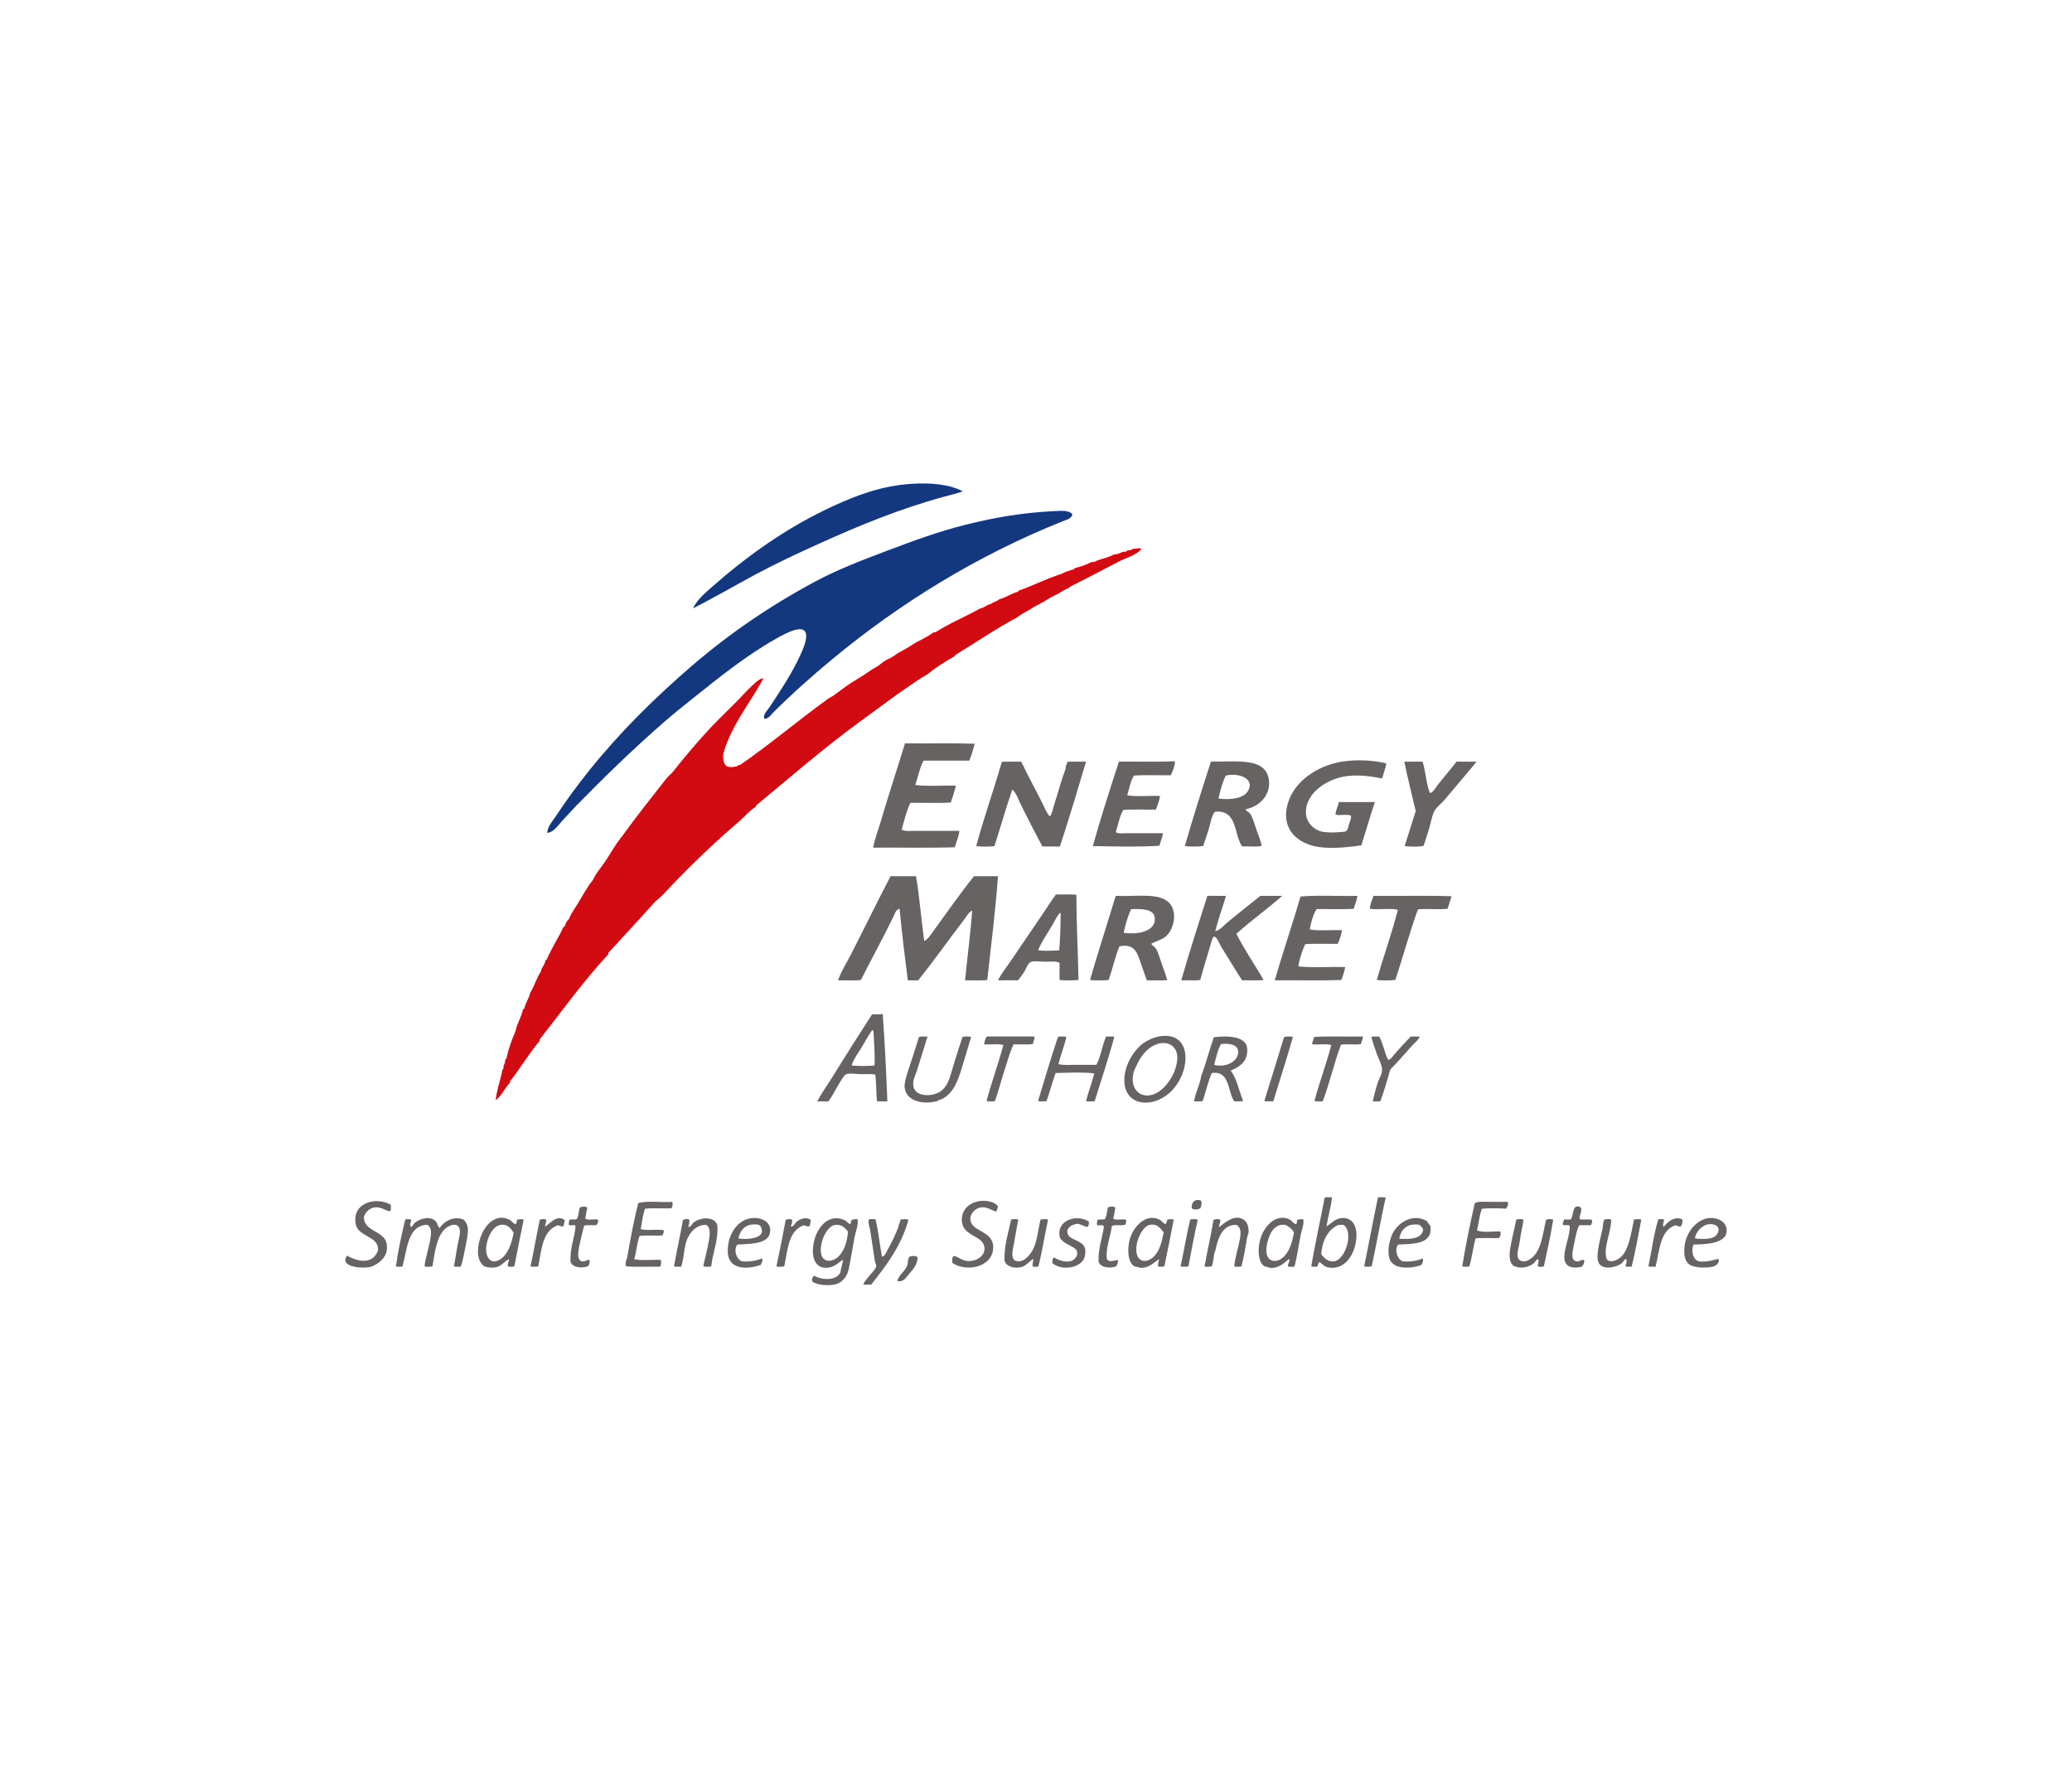 <svg width="210" height="180" viewBox="0 0 210 180" fill="none" xmlns="http://www.w3.org/2000/svg">
<mask id="mask0_2432_11038" style="mask-type:alpha" maskUnits="userSpaceOnUse" x="0" y="0" width="210" height="180">
<rect width="210" height="180" fill="white"/>
</mask>
<g mask="url(#mask0_2432_11038)">
<path d="M97.59 49.805C96.954 50.023 96.305 50.176 95.668 50.349C91.231 51.558 87.124 53.251 83.187 55.028C80.938 56.044 78.713 57.076 76.585 58.22C74.454 59.369 72.378 60.574 70.234 61.666C70.661 60.787 71.431 60.13 72.156 59.49C75.743 56.334 79.785 53.432 84.456 51.288C86.83 50.2 89.329 49.245 92.363 49.04C94.366 48.907 96.256 49.096 97.59 49.805Z" fill="#14387F"/>
<path d="M108.693 52.126C108.584 52.594 108.096 52.679 107.75 52.816C98.944 56.334 91.126 61.202 84.347 66.82C82.259 68.553 80.285 70.302 78.362 72.228C78.116 72.474 77.883 72.881 77.455 72.845C77.335 72.378 77.754 72.039 77.963 71.721C79.076 70.04 80.212 68.36 81.119 66.389C81.457 65.655 82.513 63.35 80.579 63.85C79.974 64.003 79.253 64.398 78.616 64.761C75.577 66.482 72.909 68.642 70.274 70.745C69.202 71.6 68.146 72.446 67.15 73.321C64.019 76.061 61.238 78.773 58.369 81.703C57.906 82.179 57.458 82.703 56.991 83.19C56.559 83.646 56.164 84.335 55.467 84.424C55.492 83.755 55.995 83.239 56.338 82.719C57.377 81.143 58.498 79.62 59.679 78.145C62.802 74.244 66.304 70.778 70.093 67.513C73.869 64.261 77.991 61.428 82.61 58.949C84.903 57.72 87.422 56.757 89.977 55.794C92.528 54.831 95.144 53.863 97.884 53.182C100.729 52.473 103.558 51.961 106.883 51.804C107.528 51.772 108.342 51.695 108.693 52.126Z" fill="#14387F"/>
<path d="M115.693 55.613C115.153 56.346 114.073 56.532 113.263 56.991C111.679 57.813 110.091 58.66 108.544 59.421C108.302 59.615 108.012 59.76 107.71 59.893C107.363 60.126 106.984 60.328 106.585 60.509C105.989 60.856 105.416 61.231 104.772 61.525C104.264 61.924 103.583 62.15 103.103 62.577C100.903 63.737 98.924 65.12 96.828 66.389C96.776 66.425 96.756 66.486 96.719 66.534C95.752 67.078 94.829 67.671 93.999 68.348C93.282 68.747 92.609 69.23 91.932 69.69C91.565 69.936 91.194 70.194 90.84 70.451C89.526 71.407 88.224 72.358 86.922 73.317C83.364 75.936 80.039 78.822 76.654 81.627C76.626 81.659 76.613 81.707 76.617 81.772C76.037 82.094 75.445 82.808 74.913 83.259C72.317 85.476 69.561 88.127 67.219 90.658C66.909 90.993 66.51 91.259 66.24 91.565C64.745 93.254 63.157 94.934 61.67 96.57C61.698 96.671 61.617 96.663 61.63 96.752C59.143 99.44 56.979 102.45 54.702 105.352V105.497C53.61 106.775 52.747 108.282 51.691 109.596V109.741C51.151 110.277 50.857 111.063 50.24 111.522C50.353 110.422 50.704 109.564 50.893 108.548C50.893 108.415 50.998 108.383 51.038 108.294C50.966 107.895 51.252 107.851 51.184 107.46C51.232 107.399 51.284 107.343 51.329 107.278C51.542 106.283 51.869 105.396 52.235 104.558C52.392 103.724 52.824 103.164 52.997 102.346C53.066 102.33 53.025 102.205 53.142 102.237C53.259 101.592 53.63 101.201 53.759 100.568C54.178 99.948 54.375 99.105 54.811 98.501C54.871 98.017 55.226 97.828 55.282 97.34C55.355 97.328 55.379 97.268 55.427 97.231C55.907 96.071 56.592 95.108 57.096 93.967C57.148 93.947 57.188 93.911 57.241 93.894C57.313 93.568 57.474 93.326 57.676 93.133C57.873 92.581 58.228 92.129 58.547 91.609C59.042 90.803 59.489 89.929 60.106 89.179C60.372 88.534 60.892 87.978 61.303 87.366C61.726 86.745 62.101 86.076 62.536 85.443C62.726 85.169 62.971 84.879 63.189 84.573C64.543 82.691 66.059 80.805 67.505 78.951C67.723 78.677 68.013 78.463 68.231 78.189C69.218 76.944 70.254 75.707 71.314 74.526C72.313 73.406 73.385 72.366 74.469 71.298C75.11 70.661 75.658 70.02 76.319 69.412C76.629 69.126 77.028 68.743 77.371 68.759C76.021 71.302 74.195 73.369 73.305 76.376C73.248 76.992 73.357 77.44 73.667 77.681C74.095 77.806 74.191 77.758 74.647 77.681C74.796 77.665 74.804 77.5 75.009 77.536C78.016 75.461 80.849 73.055 83.827 70.899C84.069 70.726 84.343 70.601 84.589 70.427C85.048 70.101 85.492 69.73 85.967 69.412C86.62 68.972 87.321 68.59 87.962 68.142C88.147 68.013 88.385 67.84 88.651 67.707C89.042 67.51 89.369 67.175 89.739 66.945C89.921 66.832 90.13 66.768 90.32 66.655C90.537 66.526 90.771 66.369 90.973 66.22C91.589 65.894 92.186 65.547 92.75 65.168C93.399 64.822 94.072 64.507 94.636 64.08H94.817C96.216 63.181 97.844 62.512 99.315 61.686C99.77 61.609 99.992 61.295 100.439 61.215C100.665 61.005 101.064 60.965 101.273 60.743C101.979 60.562 102.466 60.171 103.16 59.981C103.196 59.953 103.212 59.917 103.232 59.873C104.727 59.345 106.057 58.655 107.585 58.168C107.923 57.97 108.326 57.845 108.749 57.733C108.834 57.704 108.874 57.64 108.931 57.587C109.543 57.43 110.075 57.249 110.635 56.971H110.853C111.47 56.657 112.288 56.544 112.888 56.209C113.283 56.193 113.553 56.052 113.831 55.919H114.049C114.182 55.919 114.21 55.818 114.303 55.774C114.545 55.798 114.702 55.738 114.811 55.629C115.133 55.641 115.427 55.512 115.693 55.613Z" fill="#D20A11"/>
<path d="M91.751 75.348C94.084 75.372 96.514 75.299 98.791 75.388C98.618 75.965 98.469 76.569 98.247 77.093H93.604C93.221 77.81 93.04 78.729 92.77 79.563C93.995 79.729 95.527 79.588 96.873 79.636C96.78 80.136 96.534 80.801 96.365 81.341C95.071 81.425 93.62 81.353 92.266 81.377C91.883 82.167 91.609 83.259 91.396 84.097C91.791 84.299 92.311 84.21 92.774 84.21H97.235C97.163 84.851 96.921 85.322 96.764 85.879C94.076 85.963 91.239 85.891 88.494 85.915C88.647 85.024 88.998 84.182 89.256 83.303C90.013 80.712 90.888 78.068 91.686 75.469C91.674 75.396 91.702 75.364 91.751 75.348Z" fill="#666362"/>
<path d="M140.51 77.379C140.405 77.927 140.22 78.395 140.075 78.903C139.213 78.733 137.947 78.508 136.629 78.649C134.783 78.846 132.889 80.027 132.454 81.587C132.067 82.981 132.857 84.021 134.014 84.307C134.578 84.375 135.09 84.412 135.755 84.343C135.972 84.319 136.242 84.331 136.375 84.271C136.609 84.166 136.657 83.755 136.734 83.509C136.827 83.215 136.98 82.945 136.915 82.675C136.549 82.485 135.787 82.695 135.356 82.566C135.38 82.058 135.626 81.768 135.682 81.296H139.345C138.858 82.731 138.443 84.238 137.967 85.685C136.859 85.842 135.473 86.008 134.122 85.903C131.696 85.721 129.718 84.17 130.532 81.405C131.177 79.197 133.53 77.581 136.045 77.194C137.568 76.968 139.067 77.037 140.51 77.379Z" fill="#666362"/>
<path d="M119.03 77.161C119.062 77.153 119.066 77.173 119.07 77.198C119.135 77.524 118.832 78.197 118.671 78.576C117.579 78.604 116.088 78.523 114.935 78.612C114.572 79.148 114.456 79.926 114.246 80.607C115.217 80.776 116.495 80.631 117.583 80.68C117.502 81.062 117.317 81.643 117.148 82.058C116.06 82.082 114.875 82.009 113.843 82.094C113.464 82.719 113.339 83.593 113.081 84.343C113.388 84.536 113.827 84.452 114.206 84.452H117.869C117.805 84.927 117.619 85.29 117.506 85.721C115.415 85.866 112.916 85.794 110.76 85.757C111.574 82.84 112.489 80.014 113.408 77.198C115.274 77.173 117.228 77.246 119.03 77.161Z" fill="#666362"/>
<path d="M149.654 77.202C148.635 78.455 147.526 79.721 146.426 81.047C146.088 81.458 145.528 81.853 145.338 82.28C145.12 82.772 144.996 83.473 144.83 84.021C144.661 84.585 144.48 85.141 144.286 85.73C143.791 85.867 142.912 85.806 142.364 85.766C142.751 84.589 143.097 83.376 143.488 82.207C143.097 80.543 142.678 78.907 142.328 77.202H144.177C144.508 78.185 144.536 79.479 144.935 80.394C145.286 80.265 145.455 79.902 145.665 79.628C146.277 78.83 146.99 78.028 147.623 77.198C148.284 77.206 149.11 77.194 149.654 77.202Z" fill="#666362"/>
<path d="M103.502 77.202C104.179 78.617 104.941 80.003 105.646 81.41C105.872 81.865 106.049 82.381 106.408 82.752C106.658 82.417 106.71 81.962 106.843 81.555C107.222 80.406 107.56 79.08 108.004 77.928C107.971 77.597 108.157 77.476 108.185 77.202H110.071C109.209 80.092 108.35 82.981 107.423 85.798H105.646C104.897 84.38 104.127 82.905 103.397 81.41C103.168 80.938 103.006 80.382 102.599 80.031C101.947 81.893 101.402 83.868 100.786 85.766C100.246 85.819 99.472 85.831 98.936 85.766C99.718 82.873 100.689 80.168 101.511 77.311C101.531 77.259 101.568 77.222 101.62 77.202H103.502Z" fill="#666362"/>
<path d="M126.251 82.022C126.308 82.24 126.549 82.276 126.686 82.457C126.981 82.848 127.142 83.537 127.339 84.09C127.549 84.67 127.771 85.226 127.883 85.722C127.452 85.879 126.541 85.754 125.889 85.794C125.034 84.553 125.445 82.054 123.132 82.276C122.765 82.744 122.701 83.404 122.515 84.017C122.334 84.609 122.128 85.21 121.935 85.758C121.395 85.819 120.621 85.819 120.085 85.758C120.915 82.848 121.818 80.015 122.733 77.194C125.381 77.226 128.319 76.735 128.609 79.084C128.794 80.563 127.662 81.76 126.251 82.022ZM126.433 80.249C127.295 78.967 125.602 78.278 124.22 78.617C123.902 79.314 123.676 80.104 123.495 80.938C124.659 81.099 125.969 80.934 126.433 80.249Z" fill="#666362"/>
<path d="M93.672 95.378C93.978 95.237 94.204 94.918 94.401 94.652C95.804 92.726 97.218 90.683 98.718 88.809C99.507 88.813 100.475 88.805 101.148 88.809C100.89 92.315 100.463 95.688 100.06 99.331C99.383 99.416 98.548 99.343 97.811 99.368C98.024 97.147 98.371 94.556 98.536 92.295C98.174 92.452 98 92.835 97.775 93.129C96.219 95.148 94.675 97.356 93.059 99.368H92.007C91.701 96.99 91.403 94.507 91.173 92.109C90.786 92.174 90.69 92.633 90.553 92.911C89.521 95.015 88.324 97.219 87.252 99.331C86.551 99.416 85.696 99.343 84.931 99.368C85.253 98.453 85.789 97.63 86.236 96.756C87.574 94.153 88.892 91.424 90.263 88.809C91.073 88.813 92.076 88.809 92.769 88.809H92.842C93.196 90.904 93.374 93.258 93.672 95.378Z" fill="#666362"/>
<path d="M107.024 90.658C107.705 90.682 108.475 90.614 109.091 90.694C109.095 93.471 109.256 96.598 109.309 99.326C108.753 99.387 107.943 99.387 107.387 99.326C107.374 98.879 107.395 98.15 107.387 97.585C107.012 97.396 106.476 97.477 105.936 97.477C105.464 97.477 104.799 97.356 104.449 97.513C104.175 97.638 104.001 98.186 103.832 98.456C103.618 98.799 103.393 99.081 103.179 99.363H101.148C101.531 98.605 102.079 97.944 102.563 97.223C103.522 95.792 104.521 94.349 105.5 92.903C106.012 92.153 106.492 91.383 107.024 90.658ZM107.423 92.548C107.177 92.745 106.939 93.281 106.734 93.636C106.242 94.478 105.549 95.462 105.21 96.32C105.726 96.393 106.726 96.376 107.354 96.32C107.459 95.143 107.495 93.704 107.499 92.548H107.423Z" fill="#666362"/>
<path d="M124.257 90.803C123.91 91.992 123.443 93.253 123.169 94.394C123.668 94.261 124.003 93.83 124.366 93.523C125.458 92.609 126.606 91.718 127.739 90.803H129.951C128.452 92.137 126.792 93.302 125.309 94.648C126.139 96.296 127.166 97.751 128.065 99.327C127.408 99.411 126.602 99.339 125.889 99.363C125.196 98.303 124.507 97.138 123.785 95.986C123.64 95.756 123.302 94.861 123.024 94.934C122.882 94.974 122.653 95.905 122.625 95.986C122.266 97.163 121.96 98.186 121.645 99.327C121.073 99.407 120.356 99.343 119.723 99.363C120.521 96.57 121.476 93.616 122.371 90.799C122.983 90.807 123.765 90.799 124.257 90.803Z" fill="#666362"/>
<path d="M116.676 95.664C116.793 95.853 117.015 95.934 117.148 96.139C117.418 96.563 117.559 97.187 117.76 97.735C117.974 98.296 118.159 98.856 118.308 99.331C117.692 99.416 116.918 99.343 116.241 99.368C116.047 98.884 115.85 98.255 115.624 97.626C115.262 96.595 115.012 95.599 113.448 95.922C113.025 96.998 112.751 98.223 112.36 99.331C111.812 99.388 111.022 99.392 110.474 99.331C111.26 96.583 112.211 93.693 113.053 90.876C113.077 90.844 113.118 90.82 113.162 90.804C115.282 90.892 117.664 90.421 118.607 91.638C119.34 92.593 118.945 94.221 118.171 94.902C117.736 95.281 117.164 95.37 116.676 95.664ZM117.039 93.02C116.934 92.085 115.624 92.113 114.645 92.15C114.302 92.835 114.045 93.794 113.883 94.543C115.419 94.777 117.184 94.354 117.039 93.02Z" fill="#666362"/>
<path d="M137.572 90.803C137.52 91.303 137.31 91.65 137.209 92.109C136.045 92.194 134.541 92.121 133.437 92.145C133.087 92.689 132.853 93.544 132.748 94.213C133.695 94.378 134.948 94.237 136.016 94.285C135.952 94.68 135.775 95.273 135.581 95.664C134.493 95.684 133.308 95.615 132.281 95.7C131.986 96.361 131.692 97.215 131.591 97.949C133.03 98.118 134.783 97.977 136.343 98.021C136.238 98.489 136.113 98.928 135.944 99.327C133.764 99.412 131.434 99.339 129.198 99.363C130.024 96.49 130.979 93.745 131.809 90.872C133.582 90.707 135.674 90.852 137.572 90.803Z" fill="#666362"/>
<path d="M147.116 90.84C146.987 91.267 146.854 91.694 146.717 92.109C145.802 92.222 144.504 92.065 143.706 92.182C142.868 94.487 142.203 96.961 141.421 99.327C140.873 99.387 140.083 99.391 139.535 99.327C140.22 96.949 141.079 94.559 141.675 92.218C140.994 92.012 139.692 92.25 138.846 92.109C138.838 91.69 139.072 91.202 139.209 90.803C141.832 90.828 144.553 90.755 147.116 90.84Z" fill="#666362"/>
<path d="M89.393 102.777H89.465C89.683 105.706 89.82 108.79 89.937 111.631C89.707 111.651 89.231 111.619 88.885 111.631C88.784 110.692 88.841 109.817 88.704 108.91C88.244 108.846 87.764 108.874 87.253 108.874C86.765 108.874 86.16 108.745 85.766 108.874C85.528 108.951 84.96 109.982 84.823 110.216C84.508 110.744 84.274 111.24 83.952 111.631C83.686 111.679 83.142 111.57 82.828 111.667C83.202 110.865 83.743 110.168 84.206 109.418C85.568 107.222 86.963 105.001 88.381 102.813C88.704 102.793 89.123 102.857 89.393 102.777ZM88.522 104.449C88.47 104.449 88.442 104.429 88.413 104.409C88.413 104.457 88.349 104.445 88.341 104.481C87.97 105.042 87.64 105.642 87.289 106.222C86.95 106.787 86.511 107.331 86.31 108C86.999 108.06 87.942 108.06 88.631 108C88.704 106.851 88.57 105.598 88.522 104.449Z" fill="#666362"/>
<path d="M117.401 105.062C119.731 104.606 120.496 106.343 120.013 108.29C119.795 109.173 119.275 110.031 118.743 110.575C118.207 111.123 117.365 111.631 116.494 111.736C114.959 111.925 114.02 111.014 113.956 109.668C113.891 108.282 114.6 107.02 115.298 106.255C115.854 105.65 116.478 105.308 117.401 105.062ZM117.474 105.755C116.458 106.053 115.793 106.791 115.33 107.714C115.173 108.036 114.975 108.395 114.895 108.697C114.427 110.482 115.761 111.583 117.252 110.764C118.32 110.18 119.344 108.568 119.32 107.133C119.303 106.15 118.514 105.55 117.542 105.755H117.474Z" fill="#666362"/>
<path d="M93.999 105.062C93.709 106.077 93.29 107.331 92.947 108.471C92.786 108.999 92.448 109.471 92.585 110.14C92.802 111.236 94.563 111.163 95.341 110.611C96.216 109.987 96.381 108.729 96.792 107.456C97.07 106.593 97.328 105.759 97.554 105.098C97.771 105.046 98.207 105.034 98.424 105.098C98.126 106.077 97.811 107.19 97.481 108.254C97.062 109.608 96.619 110.833 95.45 111.409C95.305 111.454 95.127 111.474 95.051 111.591C93.471 112.018 91.774 111.583 91.678 110.14C91.666 109.979 91.746 109.515 91.823 109.233C91.992 108.608 92.262 107.895 92.476 107.202C92.709 106.436 92.967 105.691 93.129 105.134C93.294 104.989 93.717 105.098 93.999 105.062Z" fill="#666362"/>
<path d="M104.848 105.062C104.872 105.384 104.703 105.521 104.703 105.823C104.107 105.904 103.365 105.839 102.708 105.86C102.317 106.758 102.047 107.742 101.729 108.725C101.414 109.692 101.181 110.7 100.822 111.627C100.641 111.602 100.117 111.691 99.988 111.586C100.512 109.656 101.169 107.859 101.693 105.928C101.181 105.763 100.367 105.9 99.734 105.856C99.762 105.658 99.859 105.231 100.024 105.058H104.848V105.062Z" fill="#666362"/>
<path d="M108.076 105.098C107.866 106.077 107.499 106.891 107.278 107.854C107.753 107.991 108.475 107.927 109.164 107.927C109.857 107.927 110.57 107.931 111.122 107.927C111.562 107.089 111.719 105.96 112.102 105.061C112.372 105.082 112.726 105.017 112.936 105.098C112.335 107.342 111.61 109.454 110.941 111.63C110.744 111.606 110.228 111.695 110.07 111.59C110.316 110.627 110.667 109.769 110.905 108.797C109.756 108.652 108.196 108.725 106.987 108.761C106.641 109.688 106.407 110.724 106.044 111.63C105.774 111.61 105.424 111.671 105.21 111.59C105.867 109.442 106.496 107.266 107.205 105.17C107.225 105.118 107.262 105.082 107.314 105.061C107.56 105.082 107.89 105.021 108.076 105.098Z" fill="#666362"/>
<path d="M124.728 108.507C125.357 109.325 125.57 110.567 125.997 111.59C125.764 111.659 125.276 111.623 125.091 111.631C124.402 110.623 124.667 108.471 122.806 108.765C122.443 109.648 122.205 110.655 121.899 111.594C121.673 111.651 121.202 111.639 121.028 111.635C121.133 110.768 121.609 109.966 121.754 109.023C122.237 107.786 122.568 106.404 123.023 105.138C124.317 104.961 126.01 105.005 126.36 106.013C126.646 107.423 125.719 108.141 124.728 108.507ZM125.49 106.549C125.429 105.868 124.551 105.715 123.749 105.823C123.41 106.416 123.253 107.19 123.059 107.927C124.24 108.27 125.574 107.548 125.49 106.549Z" fill="#666362"/>
<path d="M131.044 105.098C130.411 107.307 129.714 109.455 129.049 111.631C128.754 111.607 128.376 111.672 128.142 111.591C128.807 109.435 129.48 107.295 130.137 105.135C130.314 105.018 130.814 105.046 131.044 105.098Z" fill="#666362"/>
<path d="M138.153 105.061C138.088 105.323 138.008 105.569 137.935 105.823C137.343 105.928 136.5 105.787 135.904 105.896C135.215 107.733 134.759 109.809 134.054 111.63C133.905 111.622 133.421 111.663 133.22 111.59C133.74 109.652 134.417 107.878 134.925 105.932C134.425 105.742 133.526 105.952 132.966 105.823C133.039 105.569 133.103 105.303 133.22 105.098C134.792 105.013 136.521 105.086 138.153 105.061Z" fill="#666362"/>
<path d="M139.785 105.062C140.184 105.751 140.313 106.718 140.692 107.42C140.99 107.383 141.139 107.073 141.309 106.876C141.836 106.283 142.405 105.658 142.977 105.062H143.884C143.755 105.433 143.408 105.663 143.158 105.933C142.425 106.735 141.707 107.613 140.91 108.399C140.595 109.499 140.281 110.603 139.894 111.631C139.705 111.631 139.318 111.647 139.132 111.631C139.277 111.002 139.418 110.418 139.608 109.818C139.749 109.354 140.083 108.879 140.079 108.403C140.079 107.976 139.725 107.355 139.535 106.807C139.338 106.227 139.104 105.602 138.991 105.102C139.185 105.022 139.527 105.082 139.785 105.062Z" fill="#666362"/>
<path d="M134.997 121.356C134.897 122.391 134.57 123.391 134.453 124.294C134.941 124.024 135.372 123.399 136.23 123.459C137.27 123.532 137.625 124.596 137.427 125.853C137.194 127.361 136.118 128.936 134.344 128.392C134.123 128.255 133.966 128.046 133.728 127.921C133.575 128.009 133.607 128.283 133.474 128.392C133.276 128.384 133.039 128.416 132.894 128.356C133.297 126.014 133.8 123.77 134.24 121.46C134.252 121.412 134.304 121.404 134.308 121.352H134.997V121.356ZM135.578 124.185C134.574 124.652 133.994 125.809 133.909 127.123C134.199 127.518 134.639 127.933 135.215 127.848C136.384 127.671 137.234 124.838 136.158 124.149C135.948 124.149 135.682 124.132 135.578 124.185Z" fill="#666362"/>
<path d="M140.437 121.388C139.93 123.673 139.523 126.059 139.023 128.352C138.834 128.404 138.443 128.416 138.261 128.352C138.733 126.067 139.16 123.733 139.64 121.46C139.64 121.396 139.668 121.367 139.712 121.351C139.946 121.372 140.26 121.311 140.437 121.388Z" fill="#666362"/>
<path d="M121.645 121.646C121.887 121.807 121.75 122.194 121.681 122.444C121.512 122.601 120.924 122.686 120.775 122.444C120.775 121.884 120.988 121.545 121.645 121.646Z" fill="#666362"/>
<path d="M100.967 122.806C100.492 122.677 100.04 122.31 99.48 122.371C98.803 122.439 98.11 123.173 98.428 123.93C98.847 124.93 100.899 124.845 100.641 126.723C100.415 128.376 98.073 128.98 96.542 128.029C96.478 127.787 96.494 127.429 96.651 127.3C97.11 127.352 97.433 127.751 98.029 127.811C99.053 127.912 100.097 127.134 99.698 126.139C99.323 125.2 97.534 125.22 97.481 123.709C97.441 122.463 98.452 121.746 99.585 121.714C100.105 121.702 100.774 121.815 101.112 122.222C101.185 122.407 101.02 122.637 100.967 122.806Z" fill="#666362"/>
<path d="M68.13 121.823C68.214 122.045 68.162 122.372 68.021 122.476C67.15 122.501 66.183 122.428 65.373 122.513C65.155 123.129 65.055 123.863 64.938 124.58C65.562 124.765 66.574 124.564 67.259 124.689C67.332 124.858 67.203 125.108 67.114 125.233C66.497 125.257 65.502 125.189 64.825 125.273C64.555 125.97 64.502 126.881 64.281 127.631C65.034 127.796 66.094 127.655 66.969 127.703C67.049 127.901 67.001 128.259 66.896 128.392C65.756 128.368 64.527 128.441 63.451 128.356C63.354 128.082 63.443 127.699 63.559 127.522C63.882 125.608 64.241 123.73 64.684 121.936C65.627 121.69 67.009 121.892 68.13 121.823Z" fill="#666362"/>
<path d="M152.81 121.823C152.911 122.093 152.754 122.355 152.629 122.512C151.9 122.456 150.932 122.452 150.199 122.512C149.933 123.141 149.889 123.991 149.691 124.688C150.203 125.007 151.456 124.749 152.085 124.833C152.113 125.14 152.069 125.373 151.904 125.486C151.372 125.527 150.243 125.43 149.542 125.523C149.304 126.433 149.187 127.465 148.925 128.352C148.76 128.412 148.369 128.412 148.2 128.352C148.534 126.28 148.998 124.019 149.469 121.964C149.743 121.73 150.562 121.819 151.251 121.819H152.81V121.823Z" fill="#666362"/>
<path d="M59.53 122.44C59.417 122.754 59.405 123.157 59.312 123.492C59.542 123.75 60.275 123.496 60.618 123.637C60.654 123.915 60.549 124.052 60.437 124.181C60.033 124.201 59.55 124.141 59.203 124.217C59.086 124.693 58.792 125.817 58.659 126.575C58.562 127.123 58.53 127.756 58.986 127.844C59.312 127.909 59.401 127.679 59.747 127.699C59.808 127.868 59.715 128.171 59.639 128.316C58.998 128.598 58.079 128.497 57.825 127.917C57.74 126.466 58.268 125.434 58.333 124.253C58.216 124.096 57.801 124.233 57.68 124.181C57.595 124.028 57.672 123.774 57.716 123.637C57.889 123.572 58.176 123.613 58.405 123.601C58.683 123.359 58.607 122.766 58.768 122.404C58.962 122.287 59.401 122.23 59.53 122.44Z" fill="#666362"/>
<path d="M113.045 122.408C112.953 122.75 112.945 123.177 112.828 123.496C113.053 123.754 113.791 123.5 114.134 123.641C114.158 123.846 114.113 123.987 114.061 124.112C113.771 124.282 113.138 124.104 112.792 124.221C112.747 124.233 112.735 124.286 112.683 124.294C112.534 125.382 112.062 126.478 112.175 127.598C112.401 127.993 112.868 127.768 113.299 127.707C113.348 127.897 113.243 128.223 113.118 128.36C112.441 128.59 111.57 128.493 111.341 127.888C111.304 126.486 111.711 125.527 111.885 124.33C111.844 124.076 111.337 124.241 111.196 124.185C111.151 124.048 111.192 123.798 111.232 123.641C111.429 123.584 111.707 123.609 111.957 123.6C112.179 123.314 112.175 122.802 112.284 122.404C112.461 122.279 112.876 122.246 113.045 122.408Z" fill="#666362"/>
<path d="M160.213 122.371C160.402 122.726 160.044 123.105 160.104 123.568C160.447 123.685 161.091 123.504 161.373 123.677C161.373 123.895 161.321 124.06 161.228 124.185H160.068C159.83 124.527 159.649 125.539 159.487 126.325C159.371 126.925 159.173 127.751 159.778 127.848C160.112 127.905 160.173 127.667 160.539 127.703C160.628 127.957 160.459 128.247 160.322 128.392C159.427 128.61 158.569 128.441 158.544 127.485C158.52 126.482 159.181 125.096 159.088 124.257C158.976 124.1 158.565 124.245 158.399 124.149C158.383 123.903 158.464 123.75 158.544 123.604H159.197C159.524 123.218 159.298 121.928 160.213 122.371Z" fill="#666362"/>
<path d="M44.549 124.475C44.977 123.814 46.012 123.173 47.016 123.64C47.298 123.975 47.471 124.281 47.415 124.946C47.354 125.627 47.157 126.437 47.016 127.159C46.927 127.614 46.834 128.049 46.689 128.392C46.468 128.372 46.166 128.432 46.004 128.356C46.194 127.457 46.274 126.554 46.512 125.563C46.625 125.075 46.766 124.366 46.222 124.148C45.807 124.096 45.44 124.289 45.206 124.475C44.255 125.208 44.062 126.989 43.828 128.356C43.631 128.408 43.228 128.42 43.03 128.356C43.095 127.396 43.699 125.877 43.683 124.874C43.679 124.547 43.554 124.293 43.32 124.148C41.293 124.152 41.269 126.74 40.781 128.392C40.572 128.372 40.282 128.432 40.128 128.356C40.334 126.804 40.709 125.115 41.072 123.604C41.225 123.568 41.511 123.532 41.688 123.64C41.648 123.838 41.474 124.176 41.652 124.366C41.837 124.326 41.857 124.108 42.014 123.967C42.559 123.487 43.667 123.205 44.191 123.822C44.348 124.011 44.328 124.281 44.549 124.475Z" fill="#666362"/>
<path d="M52.239 124.076C52.4 124.02 52.343 123.742 52.42 123.604C52.67 123.629 52.863 123.488 53.073 123.641C52.751 125.204 52.432 126.772 52.13 128.356C51.985 128.416 51.622 128.416 51.477 128.356C51.413 128.013 51.594 127.917 51.586 127.631C51.147 127.816 50.921 128.219 50.461 128.392C49.994 128.533 49.526 128.501 49.083 128.356C48.596 127.973 48.362 127.389 48.467 126.434C48.652 124.721 49.95 122.778 51.658 123.641C51.868 123.746 51.928 123.959 52.239 124.076ZM51.114 124.149C50.058 123.963 49.446 125.297 49.301 126.216C49.123 127.308 49.663 128.211 50.606 127.703C51.449 127.248 51.872 126.014 52.057 124.947C51.799 124.548 51.558 124.225 51.114 124.149Z" fill="#666362"/>
<path d="M57.244 123.676C57.212 123.898 57.156 124.099 57.099 124.293C56.934 124.353 56.717 124.241 56.555 124.184C55.008 124.692 54.879 126.618 54.56 128.355C54.363 128.408 53.956 128.42 53.763 128.355C54.105 126.808 54.375 125.196 54.706 123.64C54.834 123.555 55.237 123.511 55.358 123.64C55.383 123.914 55.217 124.168 55.25 124.329C55.721 124.055 56.443 123.044 57.244 123.676Z" fill="#666362"/>
<path d="M72.083 128.356C71.889 128.416 71.474 128.416 71.285 128.356C71.369 127.832 71.579 127.11 71.72 126.397C71.877 125.591 72.167 124.511 71.575 124.148C70.503 124.12 69.802 125.027 69.544 125.889C69.298 126.695 69.306 127.679 69.036 128.392C68.794 128.38 68.496 128.424 68.311 128.356C68.585 126.768 68.935 125.257 69.217 123.677C69.322 123.556 69.737 123.503 69.87 123.64C69.89 123.802 69.818 124.16 69.765 124.366C69.943 124.398 70.124 124.12 70.237 123.967C70.85 123.391 72.449 123.197 72.707 124.221C72.808 125.776 72.236 126.945 72.083 128.356Z" fill="#666362"/>
<path d="M74.735 126.143C74.296 126.683 74.675 127.735 75.243 127.848C76.073 127.916 76.674 127.755 77.238 127.558C77.367 127.816 77.157 128.025 77.097 128.211C75.513 128.751 73.792 128.61 73.76 126.869C73.719 125.027 74.904 123.294 76.698 123.459C77.451 123.528 78.31 124.056 78.004 125.091C77.701 126.091 75.968 126.087 74.735 126.143ZM77.165 125.019C77.322 124.696 77.145 124.261 76.911 124.144C75.678 123.927 75.029 124.575 74.844 125.522C75.432 125.647 76.879 125.591 77.165 125.019Z" fill="#666362"/>
<path d="M82.171 123.64C82.159 123.882 82.098 124.075 82.062 124.293C81.796 124.329 81.643 124.249 81.482 124.184C79.93 124.684 79.834 126.647 79.487 128.355C79.289 128.404 78.882 128.42 78.689 128.355C79.028 126.808 79.334 125.228 79.632 123.64C79.826 123.576 80.015 123.535 80.249 123.604C80.406 123.878 80.124 124.152 80.176 124.329C80.474 124.325 80.555 123.963 80.793 123.785C81.168 123.503 81.724 123.342 82.171 123.64Z" fill="#666362"/>
<path d="M86.124 124.076C86.322 124.056 86.189 123.705 86.342 123.641C86.507 123.613 86.749 123.512 86.922 123.605C87.007 124.133 86.729 124.822 86.632 125.313C86.414 126.401 86.237 127.623 86.015 128.65C85.842 129.456 85.278 130.093 84.528 130.21C83.766 130.327 82.86 130.246 82.352 129.92C82.239 129.69 82.356 129.4 82.497 129.303C83.343 129.763 84.778 129.843 85.185 128.94C85.221 128.489 85.439 128.038 85.439 127.671C84.98 127.965 84.536 128.497 83.734 128.505C82.557 128.513 82.211 127.369 82.465 126.002C82.731 124.548 83.867 122.952 85.548 123.645C85.794 123.729 85.91 123.947 86.124 124.076ZM83.186 126.76C83.214 128.022 84.306 127.993 84.963 127.377C85.54 126.837 85.874 125.861 85.943 124.838C85.657 124.443 85.225 124.008 84.492 124.185C83.762 124.467 83.162 125.724 83.186 126.76Z" fill="#666362"/>
<path d="M110.361 123.822C110.377 124.068 110.333 124.253 110.216 124.366C109.861 124.297 109.607 124.128 109.273 124.039C108.729 124.044 107.906 124.463 108.257 125.16C108.551 125.748 109.917 125.732 109.998 126.719C110.018 126.965 109.966 127.312 109.889 127.517C109.514 128.509 107.608 128.855 106.661 128.025C106.613 127.868 106.697 127.562 106.806 127.445C107.193 127.671 107.826 127.957 108.438 127.844C108.966 127.747 109.406 127.139 109.059 126.647C108.575 126.188 107.757 126.063 107.427 125.45C106.98 123.632 109.176 123.032 110.361 123.822Z" fill="#666362"/>
<path d="M118.091 124.076C118.264 124.007 118.232 123.729 118.345 123.604C118.558 123.552 118.744 123.58 118.961 123.604C118.659 125.188 118.345 126.76 118.018 128.32C117.901 128.42 117.523 128.42 117.365 128.356C117.353 128.062 117.442 127.876 117.474 127.631C116.999 127.905 116.434 128.578 115.556 128.501C115.383 128.485 115.266 128.348 115.048 128.392C114.286 128.025 114.234 126.659 114.5 125.632C114.847 124.33 116.152 122.919 117.547 123.637C117.752 123.746 117.813 123.927 118.091 124.076ZM116.527 124.149C115.862 124.282 115.282 125.442 115.185 126.289C114.996 127.917 116.116 128.154 116.926 127.381C117.551 126.78 117.752 125.861 117.942 124.914C117.591 124.455 117.228 124.007 116.527 124.149Z" fill="#666362"/>
<path d="M125.816 128.356C125.651 128.416 125.256 128.416 125.091 128.356C125.151 127.457 125.591 126.244 125.707 125.309C125.78 124.733 125.687 124.338 125.308 124.148C123.999 124.104 123.459 125.341 123.205 126.651C123.177 126.796 123.08 126.945 123.06 127.086C122.991 127.55 122.959 127.86 122.842 128.319C122.689 128.444 122.338 128.372 122.08 128.392C122.35 126.776 122.737 125.273 122.991 123.64C123.209 123.564 123.535 123.52 123.68 123.64C123.721 123.939 123.483 124.132 123.571 124.366C124.079 123.991 125.115 122.988 126.074 123.64C126.376 123.846 126.582 124.338 126.546 124.874C126.534 125.067 126.437 125.228 126.401 125.418C126.219 126.389 126.07 127.505 125.816 128.356Z" fill="#666362"/>
<path d="M131.334 124.076C131.503 124.052 131.406 123.761 131.479 123.641C131.656 123.616 131.918 123.512 132.095 123.604C132.176 124.12 131.942 124.596 131.842 125.091C131.624 126.192 131.479 127.332 131.189 128.396C130.979 128.376 130.689 128.436 130.536 128.36C130.496 128.041 130.774 127.896 130.645 127.602C130.181 127.989 129.577 128.593 128.726 128.509C128.553 128.493 128.4 128.36 128.182 128.364C127.525 127.989 127.465 126.788 127.674 125.825C127.985 124.402 129.274 122.907 130.721 123.612C130.911 123.701 131.003 123.955 131.334 124.076ZM130.278 124.148C129.677 124.076 129.295 124.318 129.008 124.656C128.674 125.055 128.267 126.216 128.356 126.941C128.468 127.892 129.311 128.013 129.951 127.521C130.669 126.965 130.979 125.897 131.148 124.91C130.947 124.571 130.649 124.326 130.278 124.148Z" fill="#666362"/>
<path d="M144.21 127.558C144.278 127.76 144.174 128.07 144.065 128.211C142.965 128.63 141.191 128.671 140.837 127.595C140.555 126.748 140.857 125.579 141.163 124.983C141.703 123.919 143.226 122.916 144.645 123.786C144.722 123.975 144.859 124.104 144.971 124.258C145.237 126.103 143.339 126.075 141.707 126.144C141.272 126.692 141.659 127.687 142.179 127.848C143.021 127.917 143.646 127.768 144.21 127.558ZM144.246 124.62C144.161 124.427 144.028 124.282 143.883 124.145C142.654 123.939 141.981 124.584 141.816 125.559C142.823 125.604 144.097 125.628 144.246 124.62Z" fill="#666362"/>
<path d="M170.514 123.604C170.55 123.942 170.461 124.152 170.332 124.329C170.115 124.329 170.002 124.22 169.825 124.184C168.245 124.68 168.213 126.731 167.794 128.391C167.548 128.379 167.253 128.424 167.068 128.355C167.411 126.759 167.612 125.026 168.084 123.563C168.301 123.563 168.539 123.547 168.664 123.636C168.648 123.862 168.442 124.16 168.628 124.361C168.982 123.866 169.72 123.205 170.514 123.604Z" fill="#666362"/>
<path d="M171.638 126.143C171.356 126.808 171.61 127.699 172.182 127.848C173.009 127.949 173.678 127.699 174.177 127.594C174.33 128.033 173.891 128.32 173.561 128.392C172.763 128.573 171.493 128.481 171.094 128.066C170.691 127.651 170.667 126.957 170.732 126.325C170.873 124.918 171.949 123.576 173.234 123.459C174.351 123.355 175.374 124.14 174.866 125.273C174.29 126.067 172.884 126.123 171.638 126.143ZM173.637 125.418C174.181 125.184 174.455 124.378 173.782 124.144C172.755 123.802 171.868 124.785 171.787 125.527C172.295 125.575 173.093 125.648 173.637 125.418Z" fill="#666362"/>
<path d="M88.735 123.604C89.034 124.781 89.158 126.131 89.388 127.377C89.703 127.308 89.799 126.953 89.932 126.724C90.343 126.002 90.738 125.188 91.057 124.366C91.049 124.056 91.266 123.971 91.238 123.641C91.484 123.568 91.794 123.524 92.072 123.641C91.323 126.341 89.815 128.275 88.296 130.21C87.982 130.177 87.692 130.274 87.498 130.173C87.647 129.815 87.905 129.585 88.151 129.263C88.312 129.057 88.767 128.622 88.804 128.356C88.824 128.195 88.695 127.985 88.659 127.772C88.522 126.929 88.344 125.587 88.187 124.652C88.123 124.277 87.937 123.951 88.078 123.6C88.111 123.592 88.115 123.56 88.151 123.56C88.344 123.584 88.606 123.528 88.735 123.604Z" fill="#666362"/>
<path d="M103.211 123.64C103.054 124.281 102.933 125.184 102.776 125.998C102.631 126.76 102.308 127.86 103.252 127.848C103.836 127.84 104.356 127.231 104.63 126.76C105.105 125.946 105.206 124.668 105.464 123.604C105.702 123.58 106.044 123.515 106.222 123.64C105.875 125.196 105.633 126.852 105.242 128.356C105.117 128.412 104.783 128.412 104.662 128.356C104.614 128.166 104.727 127.852 104.735 127.594C104.344 127.836 104.078 128.198 103.646 128.392C102.861 128.638 101.974 128.416 101.797 127.739C101.793 126.127 102.2 124.926 102.486 123.604C102.699 123.548 103.05 123.54 103.211 123.64Z" fill="#666362"/>
<path d="M121.392 123.641C121.045 125.184 120.739 126.764 120.449 128.356C120.251 128.404 119.844 128.42 119.651 128.356C120.001 126.796 120.255 125.14 120.63 123.604C120.864 123.56 121.206 123.536 121.392 123.641Z" fill="#666362"/>
<path d="M154.406 123.641C154.325 124.281 154.132 125.015 154.043 125.744C153.946 126.526 153.394 127.759 154.37 127.848C154.676 127.88 154.966 127.699 155.168 127.558C156.203 126.832 156.364 125.063 156.691 123.641C156.856 123.556 157.263 123.52 157.416 123.641C157.154 125.265 156.808 126.804 156.473 128.356C156.336 128.416 155.994 128.416 155.857 128.356C155.816 128.223 156.026 127.856 155.893 127.626C155.663 127.659 155.607 127.92 155.421 128.066C154.958 128.42 154.212 128.634 153.535 128.356C152.991 128.158 152.931 127.352 153.06 126.542C153.213 125.595 153.531 124.378 153.68 123.604C153.91 123.588 154.245 123.504 154.406 123.641Z" fill="#666362"/>
<path d="M163.296 123.641C163.292 124.93 162.482 126.405 162.825 127.594C163.175 128.094 163.961 127.711 164.312 127.376C165.13 126.603 165.319 124.882 165.617 123.604C165.851 123.584 166.174 123.512 166.343 123.641C166.025 125.232 165.759 126.881 165.364 128.392C165.154 128.38 164.9 128.416 164.747 128.356C164.771 128.138 164.94 127.872 164.82 127.626C164.598 127.61 164.55 127.888 164.384 128.025C163.872 128.46 162.329 128.819 161.99 127.916C161.708 127.159 162.281 125.257 162.426 124.507C162.494 124.144 162.454 123.874 162.603 123.6C162.817 123.6 163.155 123.491 163.296 123.641Z" fill="#666362"/>
<path d="M92.984 127.413C93.04 128.142 92.492 128.719 92.113 129.154C91.795 129.521 91.581 129.984 90.952 129.843C91.049 129.239 91.766 128.86 91.968 128.211C92.049 127.953 91.976 127.667 92.149 127.413C92.327 127.272 92.81 127.256 92.984 127.413Z" fill="#666362"/>
<path d="M39.613 122.117C39.589 122.346 39.685 122.697 39.504 122.77C39.069 122.705 38.593 122.322 38.053 122.371C37.461 122.419 37.122 122.802 36.888 123.277C36.767 124.768 38.799 124.74 39.137 125.889C39.512 127.162 38.593 128.013 37.614 128.396C36.727 128.625 34.321 128.424 35.184 127.271C35.865 127.686 36.993 128.061 37.759 127.525C38.025 127.34 38.146 127.106 38.303 126.8C38.5 125.264 36.312 125.421 36.054 124.079C35.643 121.919 38.093 121.234 39.613 122.117Z" fill="#666362"/>
</g>
</svg>
